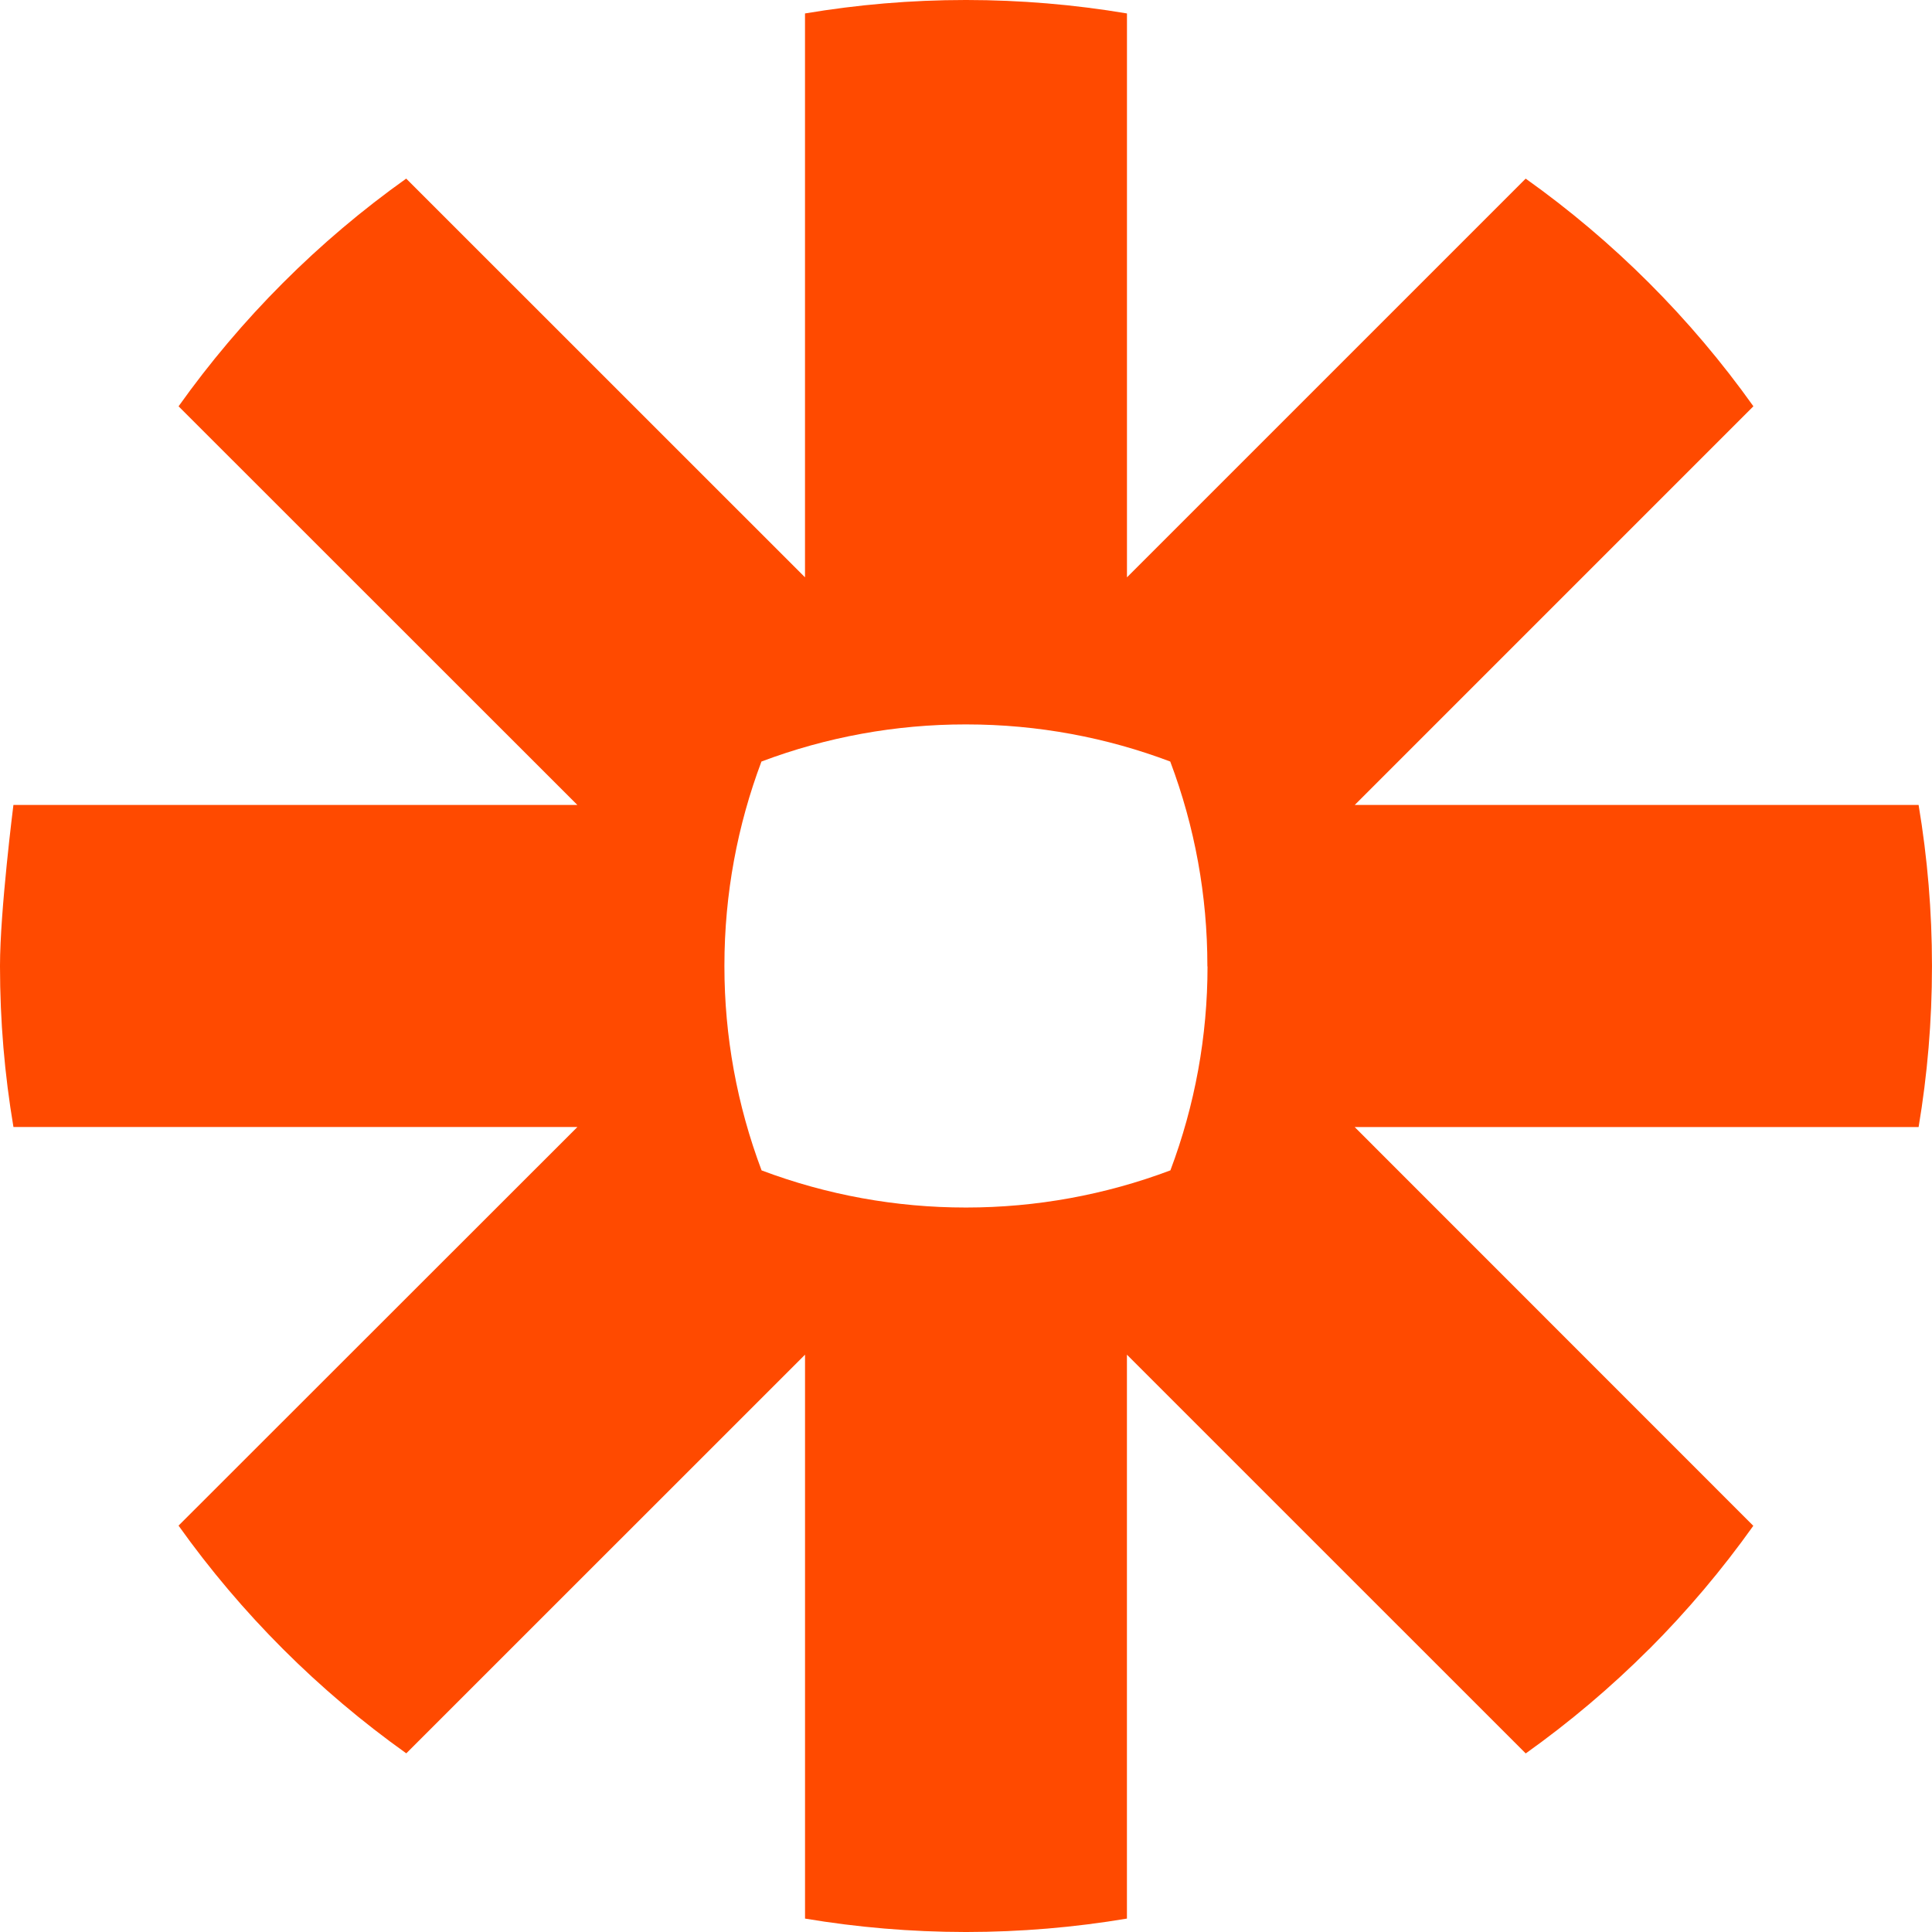 <svg width="320" height="320" viewBox="0 0 320 320" fill="none" xmlns="http://www.w3.org/2000/svg">
<path d="M200.004 160.075C200.005 171.612 197.922 183.054 193.855 193.85C183.055 197.917 171.61 200.001 160.07 200.004H159.93C148.39 200.005 136.944 197.922 126.145 193.855C122.072 183.057 119.985 171.611 119.986 160.07V159.92C119.986 148.03 122.168 136.642 126.12 126.135C136.921 122.062 148.371 119.979 159.914 119.986H160.045C171.94 119.986 183.322 122.168 193.83 126.135C197.901 136.933 199.984 148.379 199.979 159.92V160.07H199.994L200.004 160.075ZM317.778 133.329H224.387L290.418 67.293C280.035 52.711 267.287 39.966 252.702 29.587L186.661 95.623V2.227C177.879 0.75 168.99 0.005 160.085 0H159.914C150.855 0 141.981 0.774 133.334 2.227V95.623L67.278 29.582C60.003 34.76 53.175 40.538 46.866 46.856L46.836 46.886C40.527 53.2 34.754 60.028 29.577 67.298L95.633 133.329H2.222C2.222 133.329 0 150.875 0 159.945V160.055C0 169.125 0.769 178.014 2.227 186.666H95.638L29.572 252.692C39.963 267.272 52.711 280.019 67.293 290.408L133.339 224.377V317.778C141.976 319.226 150.835 319.99 159.884 320H160.111C169.005 319.992 177.884 319.249 186.656 317.778V224.377L252.707 290.423C259.983 285.241 266.815 279.463 273.134 273.149H273.149C279.455 266.828 285.226 259.996 290.403 252.722L224.372 186.671H317.783C319.231 178.024 319.995 169.165 319.995 160.116V159.884C319.995 150.986 319.251 142.112 317.783 133.339L317.778 133.329Z" fill="#FF4A00"/>
</svg>
